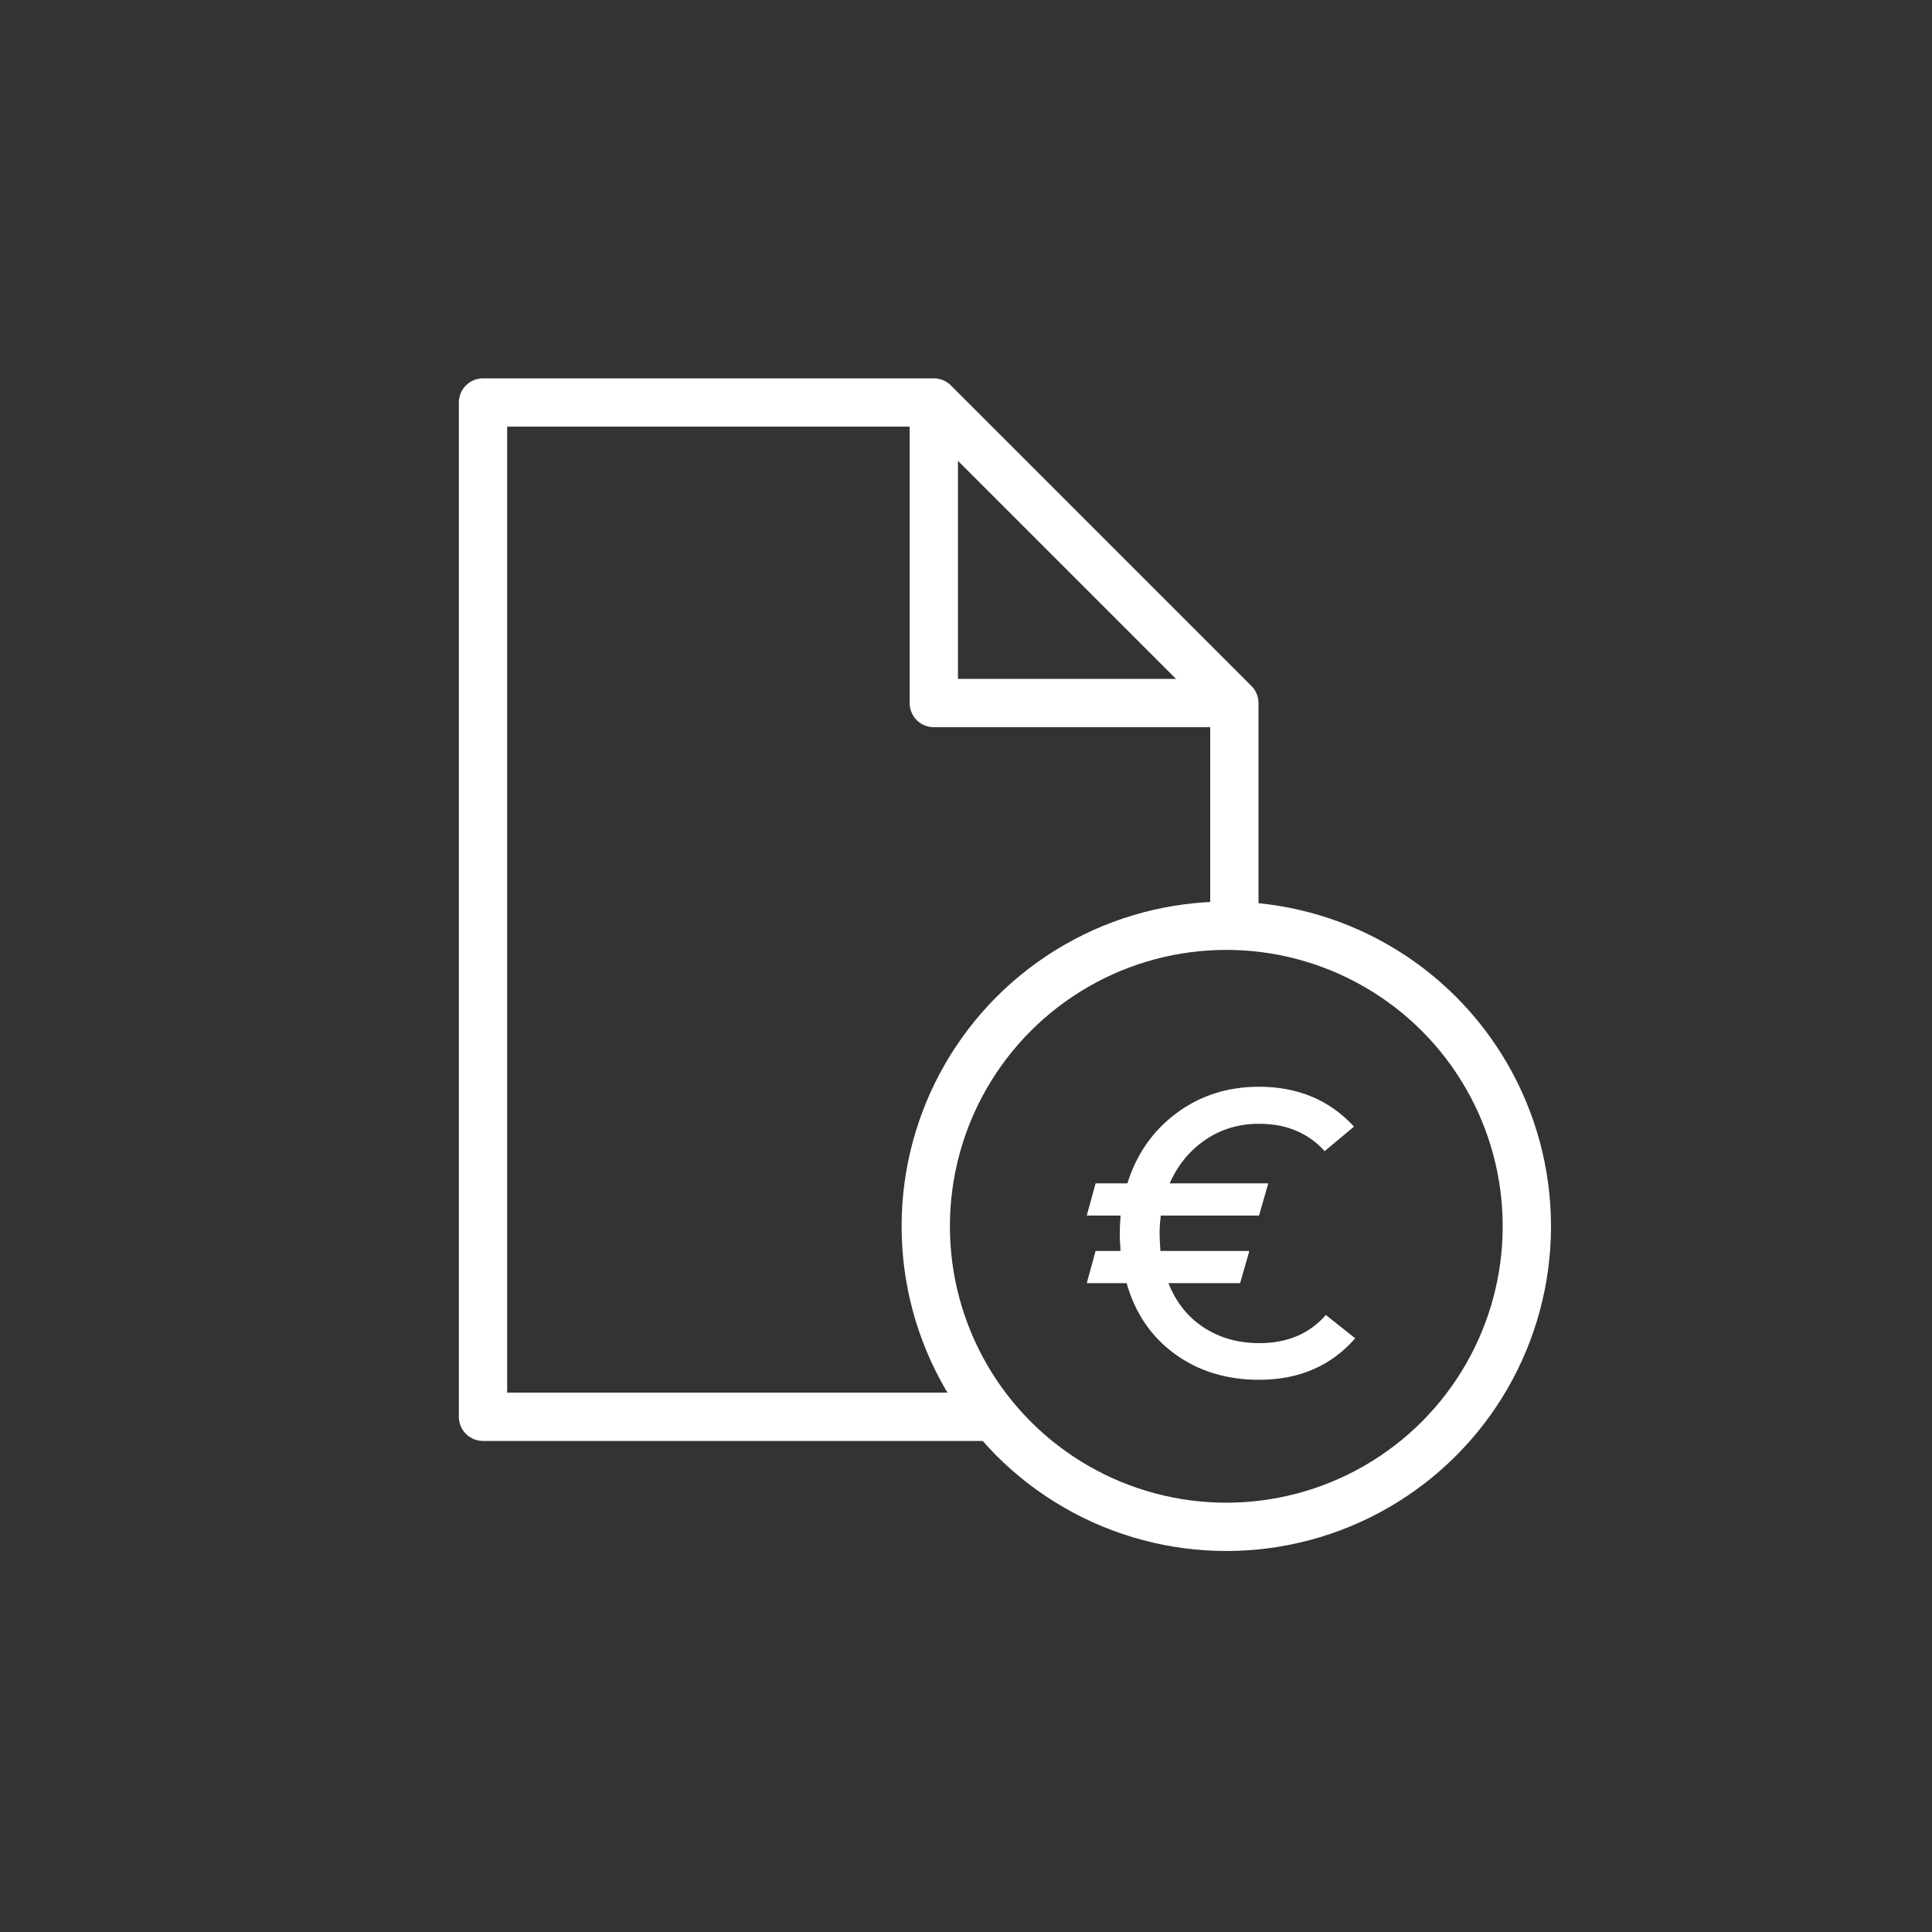 <?xml version="1.0" encoding="UTF-8"?>
<svg width="48px" height="48px" viewBox="0 0 48 48" version="1.1" xmlns="http://www.w3.org/2000/svg" xmlns:xlink="http://www.w3.org/1999/xlink">
    <rect x="0" y="0" width="48" height="48" fill="#333333" stroke="none"/>
    <title>Elements / Icons / general / Angebote-circle</title>
    <g id="Elements-/-Icons-/-general-/-Angebote-circle" stroke="none" stroke-width="1" fill="none" fill-rule="evenodd">
        <circle id="Oval" fill="transparent" transform="translate(24, 24) rotate(90) translate(-24, -24) " cx="24" cy="24" r="24"></circle>
        <g id="Orion_save-file" transform="translate(12, 10)">
            <polyline id="Path" stroke="#FFFFFF" stroke-width="1.2" stroke-linejoin="round" points="12.833 25.2 0 25.2 0 0 11.2 0 18.667 7.467 18.667 13.067"></polyline>
            <polyline id="Path" stroke="#FFFFFF" stroke-width="1.2" stroke-linejoin="round" points="11.2 0 11.2 7.467 18.667 7.467"></polyline>
            <circle id="Oval" stroke="#FFFFFF" stroke-width="1.2" stroke-linejoin="round" cx="18.467" cy="20.467" r="7.467"></circle>
            <path d="M19.28,24.28 C20.273,24.28 21.07,23.937 21.67,23.25 L21.67,23.25 L20.94,22.67 C20.533,23.137 19.983,23.37 19.29,23.37 C18.763,23.37 18.302,23.24 17.905,22.98 C17.508,22.72 17.217,22.353 17.03,21.88 L17.03,21.88 L18.81,21.88 L19.04,21.08 L16.83,21.08 C16.817,20.893 16.81,20.75 16.81,20.65 C16.81,20.497 16.82,20.347 16.84,20.2 L16.84,20.2 L19.28,20.2 L19.51,19.4 L17.06,19.4 C17.26,18.947 17.555,18.587 17.945,18.32 C18.335,18.053 18.78,17.92 19.28,17.92 C19.633,17.92 19.947,17.98 20.22,18.1 C20.493,18.22 20.723,18.387 20.91,18.6 L20.91,18.6 L21.64,17.99 C21.033,17.33 20.247,17 19.28,17 C18.5,17 17.817,17.218 17.23,17.655 C16.643,18.092 16.237,18.673 16.01,19.4 L16.01,19.4 L15.22,19.4 L15,20.2 L15.84,20.2 C15.827,20.387 15.82,20.533 15.82,20.64 C15.82,20.747 15.827,20.893 15.84,21.08 L15.84,21.08 L15.22,21.08 L15,21.88 L15.99,21.88 C16.203,22.627 16.603,23.213 17.19,23.64 C17.777,24.067 18.473,24.28 19.28,24.28 Z" id="€" fill="#FFFFFF" fill-rule="nonzero"></path>
        </g>
    </g>
</svg>